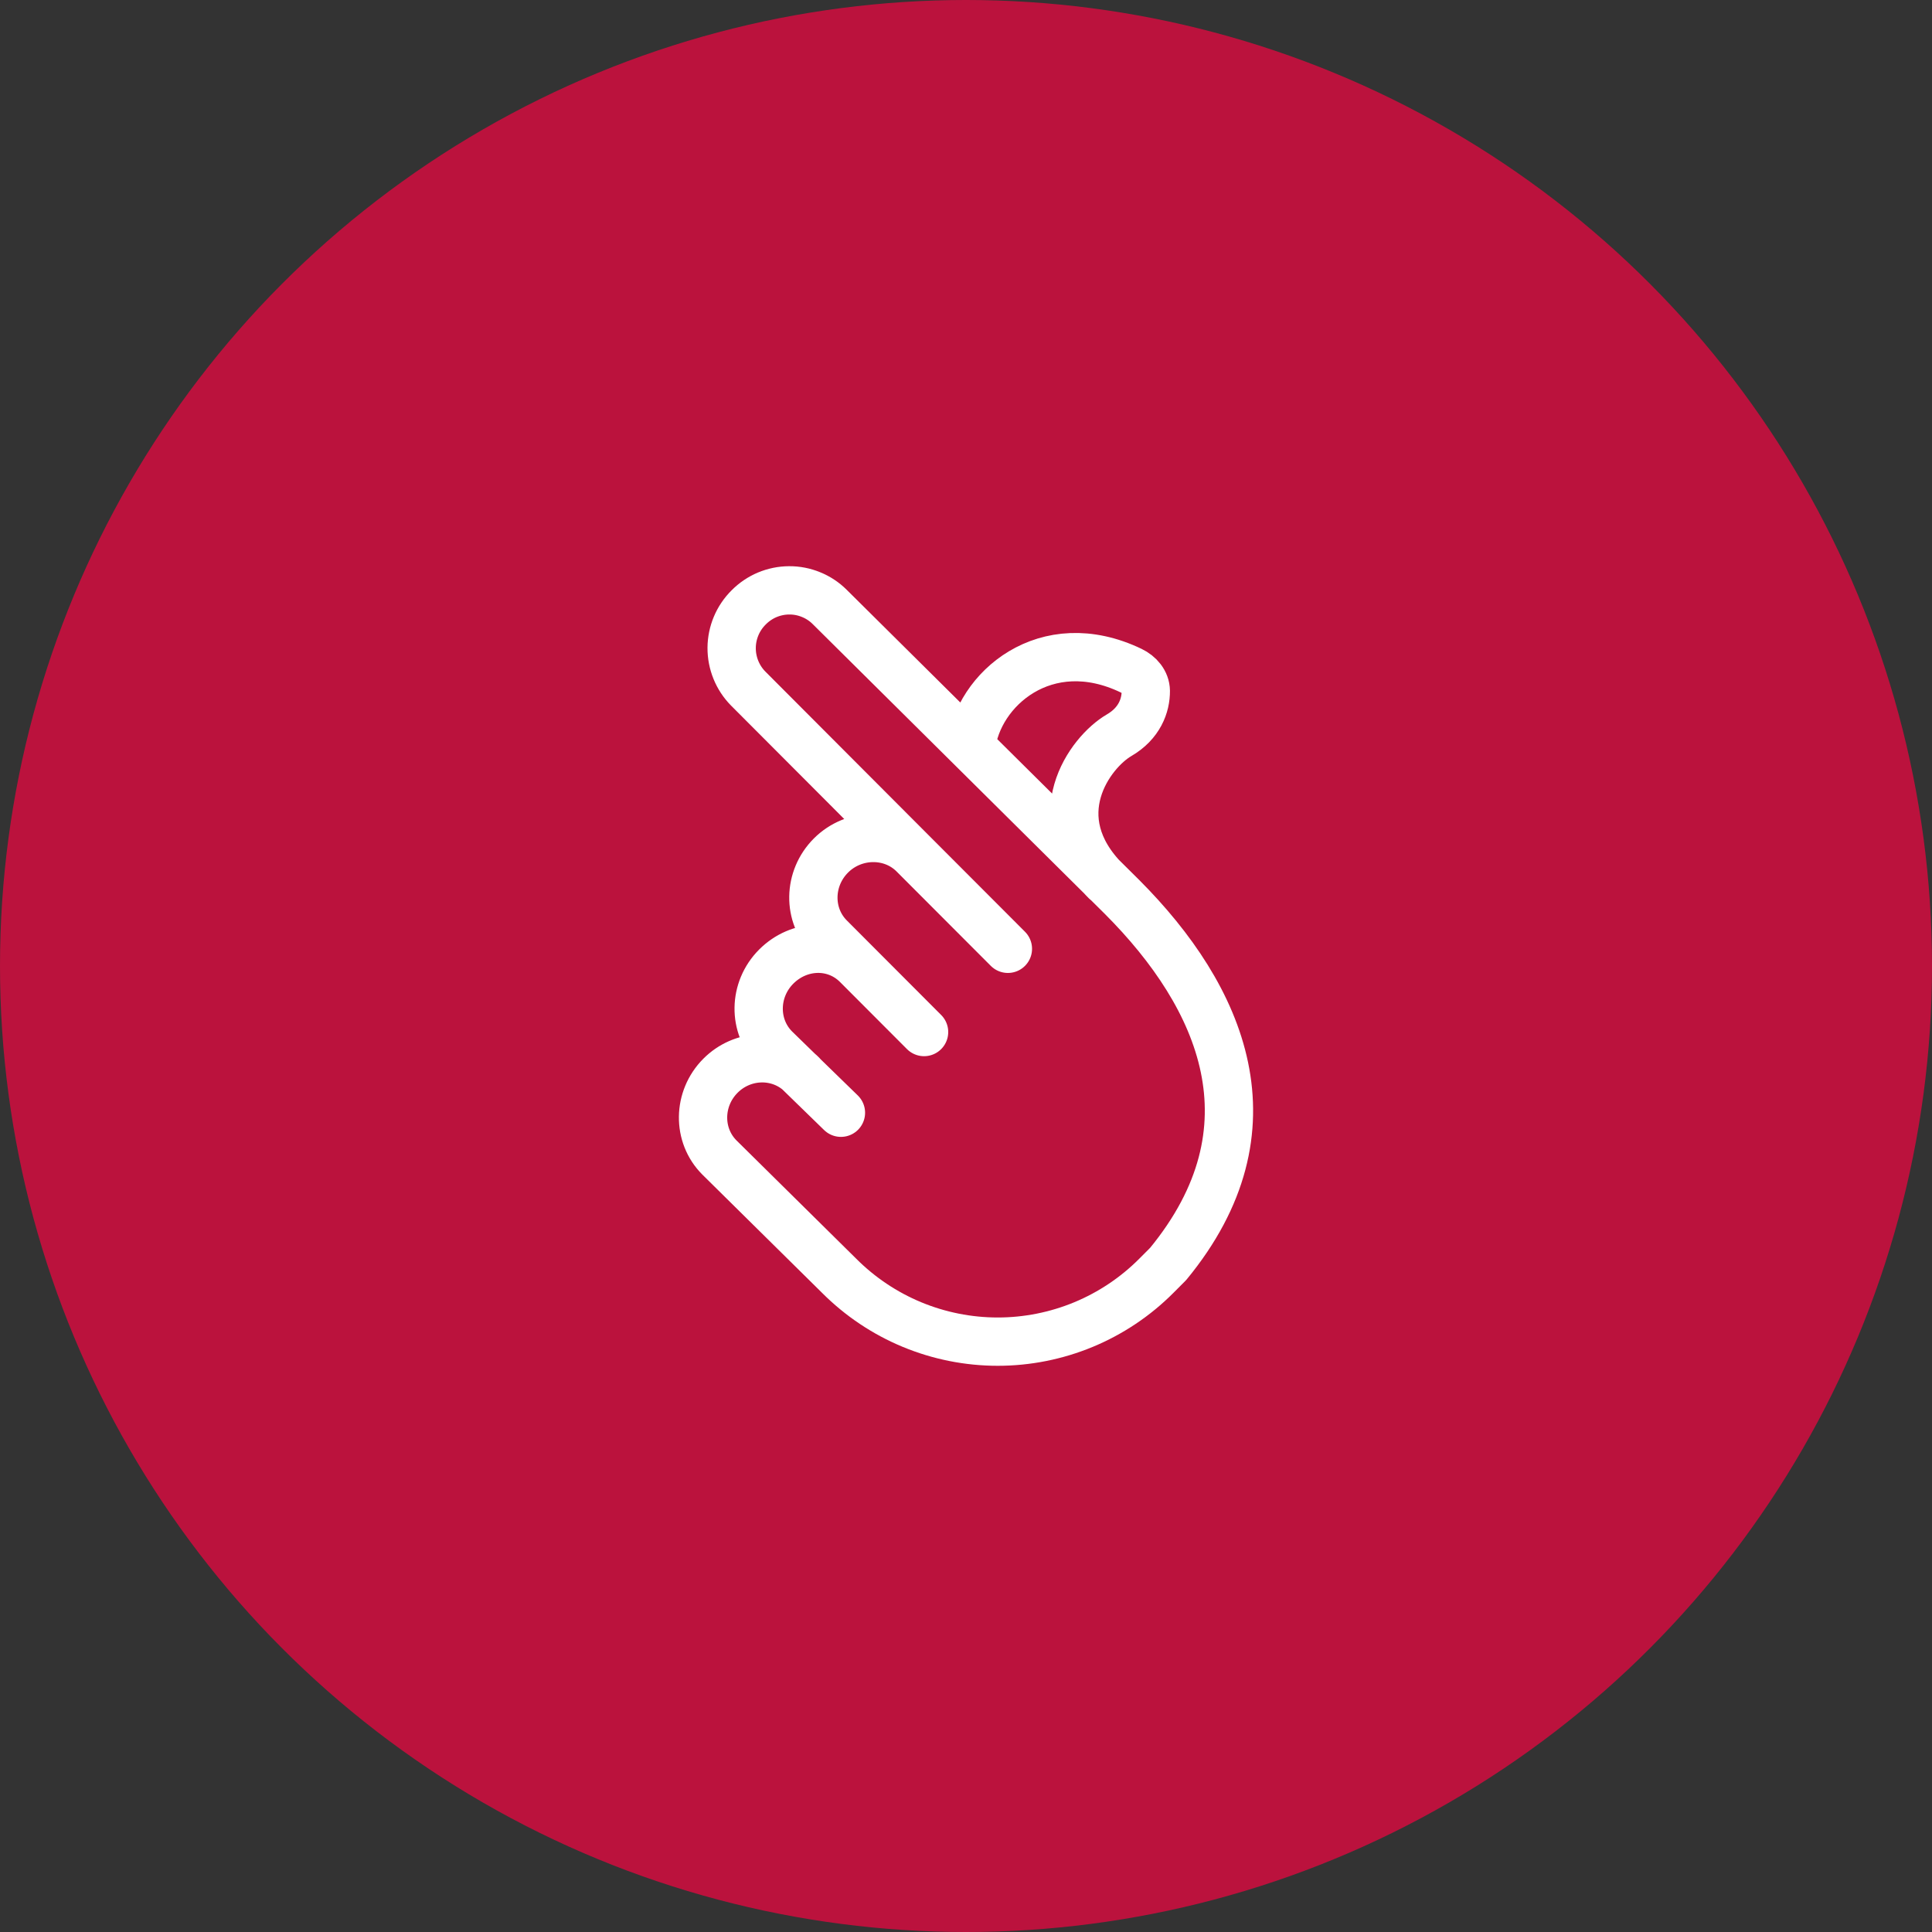 <?xml version="1.0" encoding="UTF-8"?> <svg xmlns="http://www.w3.org/2000/svg" width="60" height="60" viewBox="0 0 60 60" fill="none"><rect x="0" y="0" width="60" height="60" fill="#333333" stroke="none"/><circle cx="30" cy="30" r="30" fill="#BB123D"></circle><path d="M28.373 26.533L23.237 21.385C22.905 21.049 22.72 20.594 22.722 20.121C22.725 19.648 22.915 19.196 23.251 18.863C23.415 18.697 23.611 18.564 23.826 18.473C24.041 18.383 24.273 18.335 24.506 18.334C24.74 18.332 24.972 18.377 25.188 18.466C25.405 18.554 25.602 18.684 25.767 18.849L34.851 27.861C37.952 30.97 39.739 35.044 36.278 39.253L35.909 39.623C35.264 40.27 34.496 40.784 33.651 41.135C32.806 41.485 31.901 41.666 30.986 41.666C30.071 41.666 29.166 41.485 28.321 41.135C27.476 40.784 26.709 40.27 26.063 39.623L22.343 35.948C21.651 35.256 21.667 34.118 22.375 33.408C23.046 32.735 24.102 32.687 24.798 33.274M28.373 26.533L31.301 29.466M28.373 26.533C27.681 25.84 26.518 25.856 25.806 26.569C25.093 27.283 25.077 28.423 25.767 29.114L26.617 29.966M24.798 33.274L24.069 32.564C23.377 31.871 23.395 30.732 24.106 30.019C24.818 29.306 25.926 29.273 26.617 29.966M24.798 33.274L26.116 34.557M24.798 33.274C24.837 33.306 24.874 33.341 24.909 33.376M26.617 29.966L28.698 32.051M30.159 23.206C30.355 21.413 32.478 19.555 35.129 20.828C35.381 20.949 35.58 21.178 35.584 21.458C35.586 21.908 35.389 22.465 34.754 22.834C33.847 23.362 32.361 25.378 34.345 27.367" stroke="white" stroke-width="1.5" stroke-linecap="round" stroke-linejoin="round"></path></svg> 